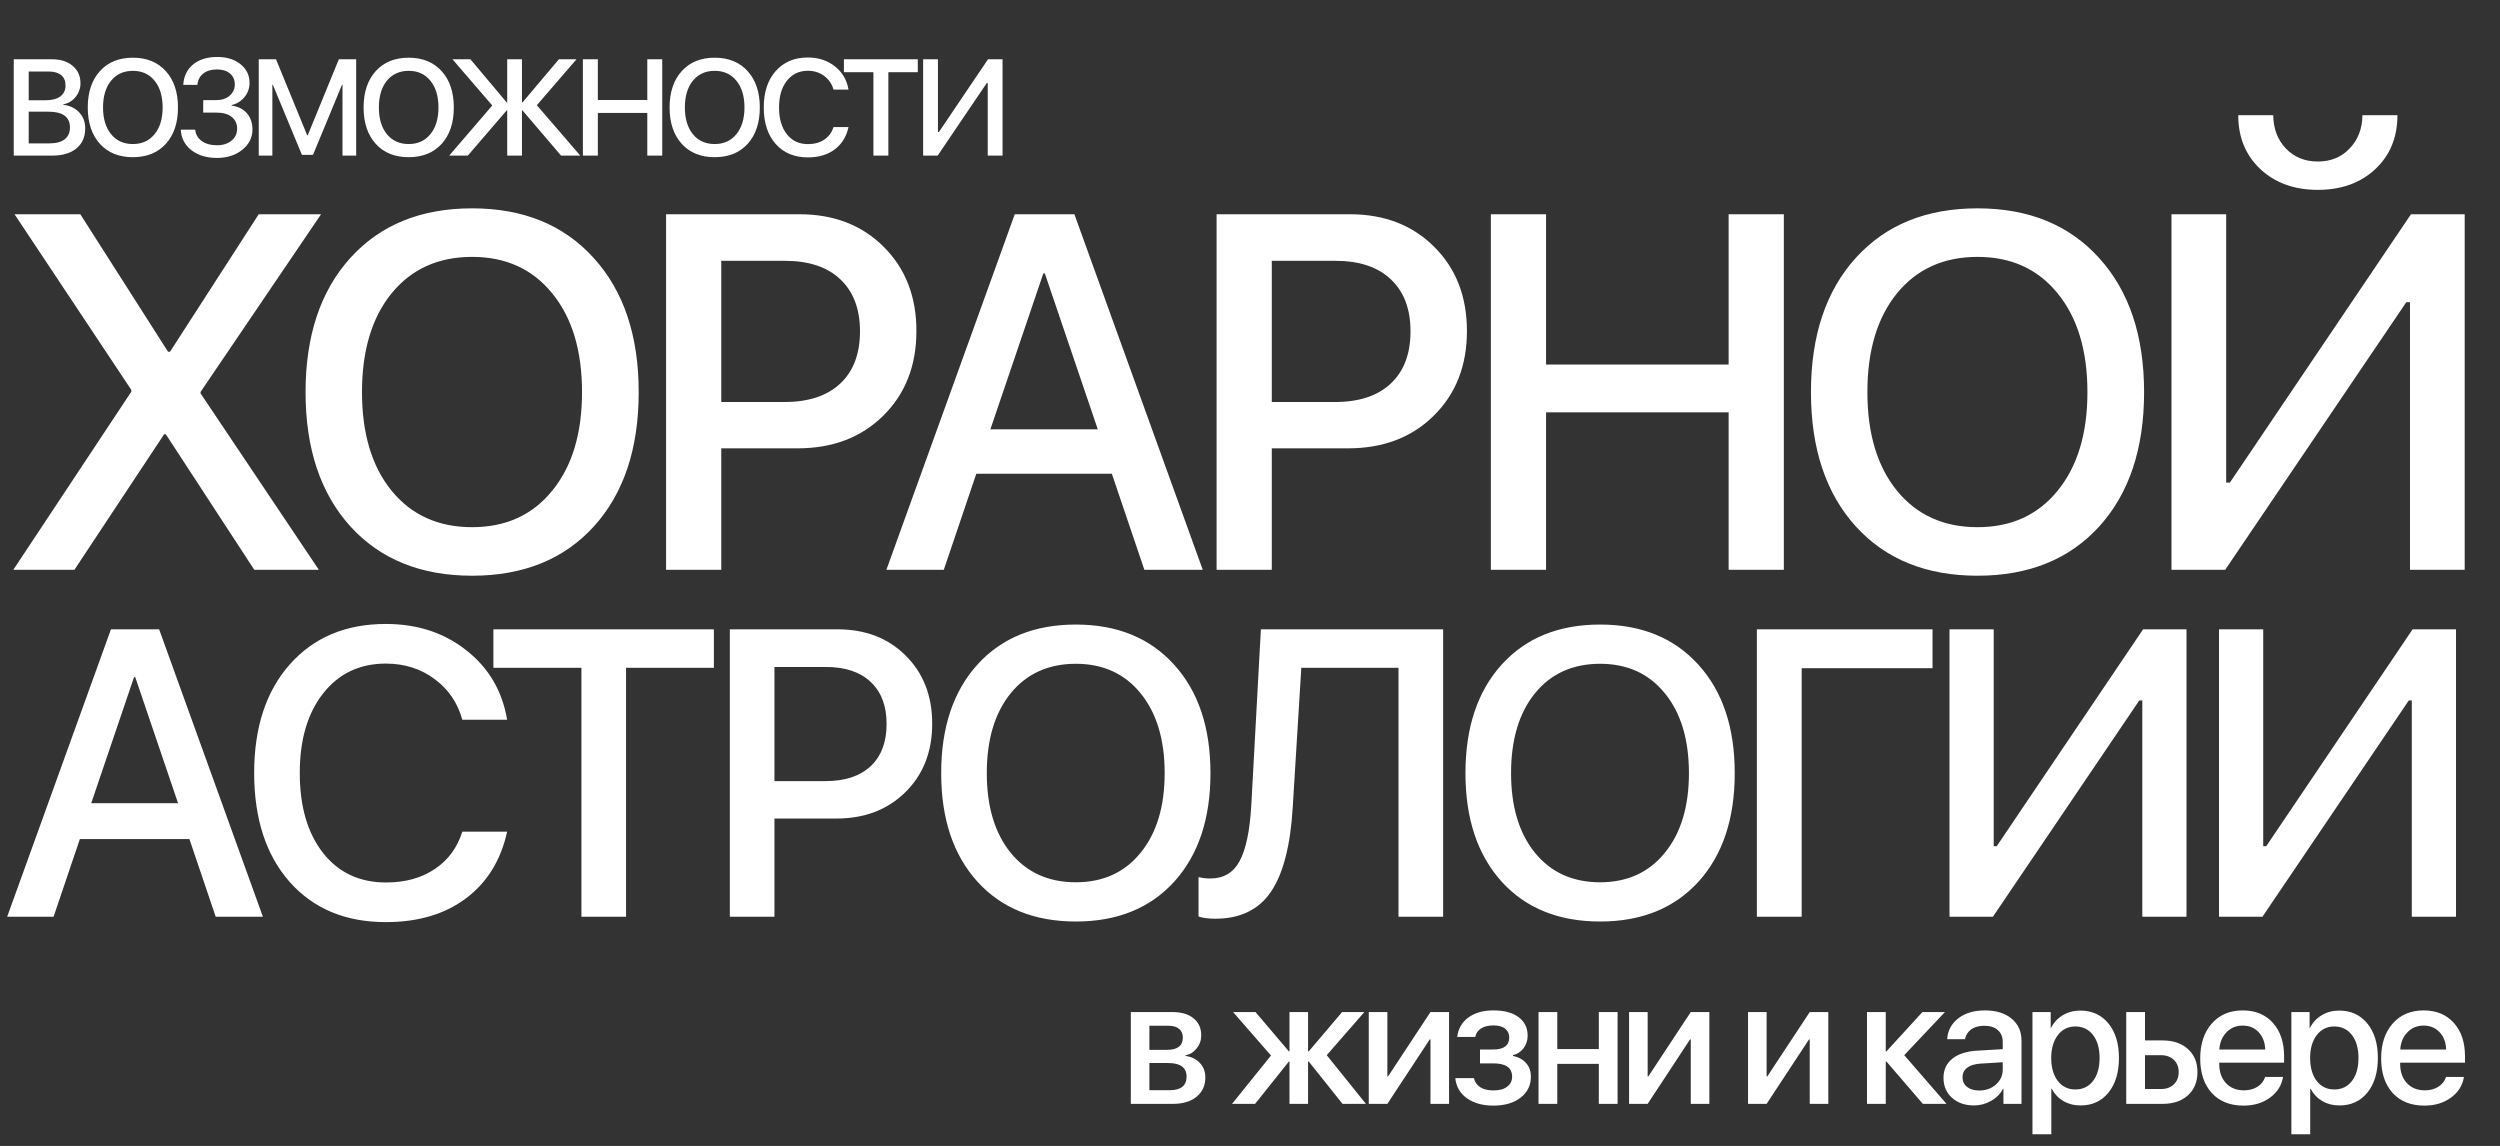 <?xml version="1.0" encoding="UTF-8"?> <svg xmlns="http://www.w3.org/2000/svg" width="1189" height="545" viewBox="0 0 1189 545" fill="none"><rect x="0" y="0" width="1189" height="545" fill="#333333" stroke="none"/> <path d="M102.589 436L90.085 399.057H37.985L25.481 436H3.41L52.763 299.31H75.686L125.039 436H102.589ZM63.751 322.044L43.385 382.006H84.686L64.319 322.044H63.751ZM183.497 438.558C164.299 438.558 149.048 432.179 137.744 419.423C126.503 406.666 120.882 389.395 120.882 367.607C120.882 345.947 126.534 328.738 137.839 315.981C149.206 303.162 164.425 296.752 183.497 296.752C198.527 296.752 211.315 300.951 221.861 309.351C232.47 317.687 238.912 328.675 241.185 342.315H219.872C217.661 334.232 213.241 327.759 206.61 322.896C200.042 318.034 192.338 315.603 183.497 315.603C171.056 315.603 161.11 320.339 153.658 329.812C146.269 339.221 142.575 351.82 142.575 367.607C142.575 383.585 146.269 396.278 153.658 405.688C161.047 415.034 171.024 419.707 183.591 419.707C192.685 419.707 200.39 417.591 206.705 413.36C213.083 409.129 217.472 403.193 219.872 395.552H241.185C238.217 409.129 231.681 419.707 221.577 427.285C211.536 434.8 198.842 438.558 183.497 438.558ZM297.748 436H276.53V317.592H234.66V299.31H339.523V317.592H297.748V436ZM347.112 299.31H398.359C411.621 299.31 422.42 303.478 430.756 311.813C439.155 320.149 443.354 330.948 443.354 344.21C443.354 357.535 439.092 368.397 430.566 376.796C422.104 385.132 411.147 389.3 397.696 389.3H368.331V436H347.112V299.31ZM368.331 317.213V371.491H392.676C401.896 371.491 409.032 369.123 414.084 364.387C419.136 359.65 421.662 352.956 421.662 344.305C421.662 335.716 419.136 329.054 414.084 324.317C409.095 319.581 401.99 317.213 392.77 317.213H368.331ZM511.664 297.036C531.304 297.036 546.87 303.383 558.364 316.076C569.92 328.77 575.699 345.978 575.699 367.702C575.699 389.426 569.952 406.635 558.459 419.328C546.965 431.958 531.367 438.273 511.664 438.273C491.961 438.273 476.362 431.958 464.869 419.328C453.375 406.635 447.628 389.426 447.628 367.702C447.628 345.978 453.375 328.77 464.869 316.076C476.362 303.383 491.961 297.036 511.664 297.036ZM511.664 315.697C498.655 315.697 488.329 320.37 480.688 329.717C473.11 339.063 469.321 351.725 469.321 367.702C469.321 383.616 473.11 396.246 480.688 405.593C488.329 414.939 498.655 419.612 511.664 419.612C524.61 419.612 534.872 414.939 542.45 405.593C550.091 396.246 553.912 383.616 553.912 367.702C553.912 351.725 550.091 339.063 542.45 329.717C534.872 320.37 524.61 315.697 511.664 315.697ZM686.351 436H665.132V317.592H618.905L614.832 383.806C613.759 402.056 610.317 415.476 604.507 424.064C598.697 432.653 589.856 436.947 577.984 436.947C574.889 436.947 572.237 436.6 570.027 435.905V417.149C571.795 417.591 573.658 417.812 575.615 417.812C581.931 417.812 586.572 415.065 589.54 409.571C592.571 404.014 594.434 395.078 595.129 382.764L599.676 299.31H686.351V436ZM761.007 297.036C780.647 297.036 796.213 303.383 807.707 316.076C819.263 328.77 825.042 345.978 825.042 367.702C825.042 389.426 819.295 406.635 807.802 419.328C796.308 431.958 780.71 438.273 761.007 438.273C741.304 438.273 725.705 431.958 714.212 419.328C702.718 406.635 696.971 389.426 696.971 367.702C696.971 345.978 702.718 328.77 714.212 316.076C725.705 303.383 741.304 297.036 761.007 297.036ZM761.007 315.697C747.998 315.697 737.672 320.37 730.031 329.717C722.453 339.063 718.664 351.725 718.664 367.702C718.664 383.616 722.453 396.246 730.031 405.593C737.672 414.939 747.998 419.612 761.007 419.612C773.953 419.612 784.215 414.939 791.793 405.593C799.434 396.246 803.255 383.616 803.255 367.702C803.255 351.725 799.434 339.063 791.793 329.717C784.215 320.37 773.953 315.697 761.007 315.697ZM856.881 436H835.568V299.31H919.117V317.781H856.881V436ZM1018.88 436V333.127H1017.45L947.83 436H927.18V299.31H948.209V402.467H949.63L1019.25 299.31H1039.9V436H1018.88ZM1147.05 436V333.127H1145.63L1076.01 436H1055.36V299.31H1076.39V402.467H1077.81L1147.43 299.31H1168.08V436H1147.05Z" fill="white"></path> <path d="M24.915 74H6.539V28.202H24.82C28.882 28.202 32.141 29.249 34.595 31.344C37.05 33.417 38.277 36.178 38.277 39.627C38.277 42.061 37.483 44.24 35.897 46.166C34.331 48.07 32.405 49.212 30.12 49.593V49.847C33.252 50.207 35.77 51.413 37.674 53.465C39.578 55.497 40.53 58.025 40.53 61.051C40.53 65.092 39.144 68.266 36.373 70.572C33.601 72.857 29.782 74 24.915 74ZM13.648 34.01V47.689H21.614C24.682 47.689 27.041 47.075 28.692 45.848C30.342 44.621 31.168 42.875 31.168 40.611C31.168 38.495 30.469 36.866 29.073 35.724C27.676 34.581 25.687 34.01 23.106 34.01H13.648ZM13.648 68.192H23.455C26.65 68.192 29.083 67.546 30.755 66.256C32.426 64.965 33.262 63.082 33.262 60.606C33.262 55.613 29.856 53.116 23.043 53.116H13.648V68.192ZM63.195 27.44C69.776 27.44 74.991 29.566 78.842 33.819C82.714 38.072 84.65 43.838 84.65 51.117C84.65 58.395 82.725 64.161 78.874 68.414C75.023 72.646 69.797 74.762 63.195 74.762C56.594 74.762 51.367 72.646 47.517 68.414C43.666 64.161 41.74 58.395 41.74 51.117C41.74 43.838 43.666 38.072 47.517 33.819C51.367 29.566 56.594 27.44 63.195 27.44ZM63.195 33.692C58.837 33.692 55.377 35.258 52.817 38.39C50.278 41.521 49.008 45.764 49.008 51.117C49.008 56.449 50.278 60.681 52.817 63.812C55.377 66.944 58.837 68.509 63.195 68.509C67.533 68.509 70.971 66.944 73.51 63.812C76.07 60.681 77.35 56.449 77.35 51.117C77.35 45.764 76.07 41.521 73.51 38.39C70.971 35.258 67.533 33.692 63.195 33.692ZM96.651 53.56V47.626H102.808C105.432 47.626 107.559 46.927 109.188 45.531C110.838 44.134 111.663 42.336 111.663 40.135C111.663 37.935 110.891 36.2 109.346 34.93C107.823 33.661 105.749 33.026 103.126 33.026C100.46 33.026 98.302 33.682 96.651 34.994C95.022 36.284 94.102 38.072 93.89 40.357H87.161C87.394 36.253 88.96 33.015 91.859 30.645C94.757 28.276 98.587 27.091 103.348 27.091C107.855 27.091 111.536 28.244 114.393 30.55C117.249 32.835 118.678 35.787 118.678 39.405C118.678 41.965 117.884 44.219 116.297 46.166C114.731 48.091 112.679 49.361 110.14 49.974V50.228C113.208 50.609 115.631 51.815 117.408 53.846C119.185 55.877 120.074 58.448 120.074 61.559C120.074 65.409 118.466 68.636 115.25 71.239C112.034 73.82 108.024 75.111 103.221 75.111C98.249 75.111 94.186 73.884 91.034 71.429C87.881 68.975 86.199 65.727 85.987 61.685H92.843C93.054 63.928 94.091 65.727 95.953 67.081C97.836 68.414 100.248 69.081 103.189 69.081C106.046 69.081 108.352 68.351 110.108 66.891C111.886 65.431 112.774 63.537 112.774 61.209C112.774 58.819 111.907 56.946 110.172 55.592C108.458 54.238 106.067 53.56 102.999 53.56H96.651ZM169.399 74H162.893V40.294H162.671L148.864 73.651H143.596L129.758 40.294H129.536V74H123.061V28.202H131.281L146.103 64.352H146.357L161.147 28.202H169.399V74ZM194.381 27.44C200.961 27.44 206.177 29.566 210.028 33.819C213.9 38.072 215.836 43.838 215.836 51.117C215.836 58.395 213.911 64.161 210.06 68.414C206.209 72.646 200.983 74.762 194.381 74.762C187.779 74.762 182.553 72.646 178.702 68.414C174.851 64.161 172.926 58.395 172.926 51.117C172.926 43.838 174.851 38.072 178.702 33.819C182.553 29.566 187.779 27.44 194.381 27.44ZM194.381 33.692C190.022 33.692 186.563 35.258 184.003 38.39C181.463 41.521 180.194 45.764 180.194 51.117C180.194 56.449 181.463 60.681 184.003 63.812C186.563 66.944 190.022 68.509 194.381 68.509C198.719 68.509 202.157 66.944 204.696 63.812C207.256 60.681 208.536 56.449 208.536 51.117C208.536 45.764 207.256 41.521 204.696 38.39C202.157 35.258 198.719 33.692 194.381 33.692ZM255.322 50.038L275.984 74H266.843L248.499 52.513H248.245V74H241.23V52.513H240.977L222.505 74H213.65L234.121 50.165L215.205 28.202H223.743L240.977 48.705H241.23V28.202H248.245V48.705H248.499L265.796 28.202H274.175L255.322 50.038ZM314.962 74H307.853V53.719H284.335V74H277.225V28.202H284.335V47.562H307.853V28.202H314.962V74ZM339.912 27.44C346.493 27.44 351.708 29.566 355.559 33.819C359.431 38.072 361.367 43.838 361.367 51.117C361.367 58.395 359.442 64.161 355.591 68.414C351.74 72.646 346.514 74.762 339.912 74.762C333.311 74.762 328.085 72.646 324.234 68.414C320.383 64.161 318.457 58.395 318.457 51.117C318.457 43.838 320.383 38.072 324.234 33.819C328.085 29.566 333.311 27.44 339.912 27.44ZM339.912 33.692C335.554 33.692 332.094 35.258 329.534 38.39C326.995 41.521 325.725 45.764 325.725 51.117C325.725 56.449 326.995 60.681 329.534 63.812C332.094 66.944 335.554 68.509 339.912 68.509C344.25 68.509 347.688 66.944 350.227 63.812C352.788 60.681 354.068 56.449 354.068 51.117C354.068 45.764 352.788 41.521 350.227 38.39C347.688 35.258 344.25 33.692 339.912 33.692ZM384.223 74.857C377.791 74.857 372.681 72.72 368.893 68.446C365.127 64.172 363.244 58.385 363.244 51.085C363.244 43.828 365.138 38.062 368.925 33.788C372.734 29.492 377.833 27.345 384.223 27.345C389.259 27.345 393.543 28.752 397.077 31.566C400.632 34.359 402.79 38.041 403.551 42.611H396.41C395.67 39.903 394.189 37.734 391.967 36.105C389.766 34.475 387.185 33.661 384.223 33.661C380.055 33.661 376.722 35.248 374.225 38.421C371.75 41.574 370.512 45.795 370.512 51.085C370.512 56.438 371.75 60.691 374.225 63.844C376.701 66.975 380.044 68.541 384.255 68.541C387.301 68.541 389.883 67.832 391.999 66.415C394.136 64.997 395.606 63.008 396.41 60.448H403.551C402.557 64.997 400.367 68.541 396.982 71.08C393.617 73.598 389.364 74.857 384.223 74.857ZM422.503 74H415.394V34.327H401.365V28.202H436.5V34.327H422.503V74ZM469.765 74V39.532H469.289L445.961 74H439.042V28.202H446.088V62.765H446.564L469.892 28.202H476.811V74H469.765Z" fill="white"></path> <path d="M6.328 271L62.461 186.273V185.453L6.914 101.898H38.203L79.922 167.289H80.859L123.047 101.898H152.695L95.391 186.391V187.094L151.641 271H120.938L78.867 206.547H78.047L35.391 271H6.328ZM224.545 99.086C248.842 99.086 268.1 106.938 282.319 122.641C296.616 138.344 303.764 159.633 303.764 186.508C303.764 213.383 296.655 234.672 282.436 250.375C268.217 266 248.92 273.812 224.545 273.812C200.17 273.812 180.873 266 166.655 250.375C152.436 234.672 145.327 213.383 145.327 186.508C145.327 159.633 152.436 138.344 166.655 122.641C180.873 106.938 200.17 99.086 224.545 99.086ZM224.545 122.172C208.452 122.172 195.678 127.953 186.225 139.516C176.85 151.078 172.163 166.742 172.163 186.508C172.163 206.195 176.85 221.82 186.225 233.383C195.678 244.945 208.452 250.727 224.545 250.727C240.561 250.727 253.256 244.945 262.631 233.383C272.084 221.82 276.811 206.195 276.811 186.508C276.811 166.742 272.084 151.078 262.631 139.516C253.256 127.953 240.561 122.172 224.545 122.172ZM316.786 101.898H380.184C396.591 101.898 409.95 107.055 420.263 117.367C430.653 127.68 435.848 141.039 435.848 157.445C435.848 173.93 430.575 187.367 420.028 197.758C409.559 208.07 396.005 213.227 379.364 213.227H343.036V271H316.786V101.898ZM343.036 124.047V191.195H373.153C384.559 191.195 393.388 188.266 399.638 182.406C405.888 176.547 409.013 168.266 409.013 157.562C409.013 146.938 405.888 138.695 399.638 132.836C393.466 126.977 384.677 124.047 373.27 124.047H343.036ZM544.261 271L528.792 225.297H464.339L448.87 271H421.566L482.62 101.898H510.98L572.034 271H544.261ZM496.214 130.023L471.019 204.203H522.112L496.917 130.023H496.214ZM578.611 101.898H642.009C658.416 101.898 671.775 107.055 682.088 117.367C692.478 127.68 697.673 141.039 697.673 157.445C697.673 173.93 692.4 187.367 681.853 197.758C671.384 208.07 657.83 213.227 641.189 213.227H604.861V271H578.611V101.898ZM604.861 124.047V191.195H634.978C646.384 191.195 655.213 188.266 661.463 182.406C667.713 176.547 670.838 168.266 670.838 157.562C670.838 146.938 667.713 138.695 661.463 132.836C655.291 126.977 646.502 124.047 635.095 124.047H604.861ZM848.391 271H822.141V196.117H735.305V271H709.055V101.898H735.305V173.383H822.141V101.898H848.391V271ZM940.514 99.086C964.811 99.086 984.069 106.938 998.287 122.641C1012.58 138.344 1019.73 159.633 1019.73 186.508C1019.73 213.383 1012.62 234.672 998.405 250.375C984.186 266 964.889 273.812 940.514 273.812C916.139 273.812 896.842 266 882.623 250.375C868.405 234.672 861.295 213.383 861.295 186.508C861.295 159.633 868.405 138.344 882.623 122.641C896.842 106.938 916.139 99.086 940.514 99.086ZM940.514 122.172C924.42 122.172 911.647 127.953 902.194 139.516C892.819 151.078 888.131 166.742 888.131 186.508C888.131 206.195 892.819 221.82 902.194 233.383C911.647 244.945 924.42 250.727 940.514 250.727C956.53 250.727 969.225 244.945 978.6 233.383C988.053 221.82 992.78 206.195 992.78 186.508C992.78 166.742 988.053 151.078 978.6 139.516C969.225 127.953 956.53 122.172 940.514 122.172ZM1146.19 271V143.734H1144.43L1058.3 271H1032.75V101.898H1058.77V229.516H1060.53L1146.66 101.898H1172.21V271H1146.19ZM1064.51 54.789H1081.15C1081.23 61.195 1083.22 66.469 1087.13 70.609C1091.11 74.75 1096.19 76.82 1102.36 76.82C1108.54 76.82 1113.58 74.75 1117.48 70.609C1121.47 66.469 1123.5 61.195 1123.58 54.789H1140.22C1140.22 65.336 1136.7 73.891 1129.67 80.453C1122.64 87.016 1113.54 90.297 1102.36 90.297C1091.19 90.297 1082.09 87.016 1075.06 80.453C1068.03 73.891 1064.51 65.336 1064.51 54.789Z" fill="white"></path> <path d="M555.827 487.854H546.655V499.309H554.956C560.019 499.309 562.551 497.372 562.551 493.499C562.551 491.7 561.97 490.317 560.808 489.348C559.646 488.352 557.985 487.854 555.827 487.854ZM555.537 505.576H546.655V518.484H556.533C559.078 518.484 561.015 517.944 562.343 516.865C563.671 515.758 564.335 514.154 564.335 512.051C564.335 507.734 561.403 505.576 555.537 505.576ZM537.814 525V481.338H557.653C561.914 481.338 565.249 482.334 567.656 484.326C570.091 486.291 571.308 489.002 571.308 492.461C571.308 494.73 570.589 496.777 569.15 498.604C567.739 500.402 565.982 501.495 563.879 501.882V502.214C566.701 502.602 568.97 503.722 570.686 505.576C572.401 507.402 573.259 509.685 573.259 512.424C573.259 516.27 571.875 519.328 569.108 521.597C566.369 523.866 562.634 525 557.902 525H537.814ZM630.999 501.841L649.634 525H638.511L622.449 504.871H622.117V525H613.277V504.871H612.986L596.924 525H585.967L604.478 502.007L586.465 481.338H597.132L612.986 500.015H613.277V481.338H622.117V500.015H622.449L638.304 481.338H648.887L630.999 501.841ZM659.828 525H650.987V481.338H659.828V511.926H660.16L680.331 481.338H689.171V525H680.331V494.329H679.999L659.828 525ZM710.238 525.83C705.119 525.83 700.914 524.654 697.621 522.302C694.356 519.95 692.53 516.768 692.143 512.756H700.983C701.426 514.638 702.449 516.09 704.054 517.114C705.659 518.11 707.72 518.608 710.238 518.608C713.061 518.608 715.246 518.014 716.796 516.824C718.373 515.634 719.162 514.057 719.162 512.092C719.162 507.859 716.201 505.742 710.28 505.742H703.888V499.143H710.155C715.246 499.143 717.792 497.234 717.792 493.416C717.792 491.672 717.156 490.289 715.883 489.265C714.61 488.214 712.742 487.688 710.28 487.688C707.873 487.688 705.908 488.172 704.386 489.141C702.864 490.109 701.951 491.451 701.647 493.167H693.056C693.526 489.265 695.283 486.194 698.327 483.953C701.398 481.684 705.368 480.549 710.238 480.549C715.44 480.549 719.452 481.628 722.274 483.787C725.124 485.917 726.549 488.836 726.549 492.544C726.549 494.785 725.913 496.764 724.64 498.479C723.367 500.194 721.68 501.315 719.577 501.841V502.173C722.344 502.809 724.446 503.985 725.885 505.701C727.352 507.416 728.085 509.533 728.085 512.051C728.085 516.201 726.452 519.535 723.188 522.053C719.95 524.571 715.634 525.83 710.238 525.83ZM760.4 525V505.991H740.644V525H731.721V481.338H740.644V498.936H760.4V481.338H769.323V525H760.4ZM783.625 525H774.785V481.338H783.625V511.926H783.958L804.128 481.338H812.969V525H804.128V494.329H803.796L783.625 525ZM840.204 525H831.363V481.338H840.204V511.926H840.536L860.707 481.338H869.547V525H860.707V494.329H860.375L840.204 525ZM905.664 501.841L925.751 525H914.504L897.197 504.871H896.865V525H887.941V481.338H896.865V500.015H897.197L914.296 481.338H925.004L905.664 501.841ZM941.34 518.65C944.495 518.65 947.137 517.695 949.268 515.786C951.426 513.849 952.505 511.47 952.505 508.647V505.203L941.755 505.867C939.071 506.06 936.996 506.724 935.53 507.859C934.091 508.966 933.372 510.46 933.372 512.341C933.372 514.25 934.091 515.786 935.53 516.948C936.996 518.083 938.933 518.65 941.34 518.65ZM938.85 525.747C934.561 525.747 931.061 524.53 928.35 522.095C925.666 519.66 924.324 516.492 924.324 512.59C924.324 508.772 925.735 505.742 928.557 503.501C931.379 501.232 935.378 499.959 940.552 499.683L952.505 498.977V495.615C952.505 493.18 951.73 491.285 950.181 489.929C948.631 488.546 946.487 487.854 943.748 487.854C941.202 487.854 939.127 488.421 937.522 489.556C935.945 490.69 934.949 492.253 934.534 494.246H926.067C926.316 490.206 928.059 486.913 931.296 484.368C934.534 481.822 938.795 480.549 944.08 480.549C949.364 480.549 953.57 481.85 956.697 484.451C959.851 487.052 961.428 490.538 961.428 494.91V525H952.837V517.82H952.629C951.384 520.227 949.489 522.15 946.943 523.589C944.425 525.028 941.728 525.747 938.85 525.747ZM989.385 480.632C994.947 480.632 999.402 482.666 1002.75 486.733C1006.1 490.801 1007.77 496.279 1007.77 503.169C1007.77 510.059 1006.11 515.551 1002.79 519.646C999.471 523.713 995.057 525.747 989.551 525.747C986.452 525.747 983.699 525.042 981.292 523.63C978.912 522.219 977.086 520.282 975.813 517.82H975.606V539.443H966.641V481.338H975.315V488.85H975.481C976.782 486.305 978.65 484.299 981.084 482.832C983.519 481.366 986.286 480.632 989.385 480.632ZM987.02 518.152C990.561 518.152 993.37 516.81 995.445 514.126C997.52 511.414 998.558 507.762 998.558 503.169C998.558 498.604 997.52 494.965 995.445 492.253C993.37 489.542 990.561 488.186 987.02 488.186C983.589 488.186 980.822 489.556 978.719 492.295C976.616 495.034 975.564 498.659 975.564 503.169C975.564 507.707 976.602 511.345 978.677 514.084C980.78 516.796 983.561 518.152 987.02 518.152ZM1027.72 501.841H1020.16V517.944H1027.72C1030.29 517.944 1032.34 517.211 1033.86 515.745C1035.41 514.25 1036.19 512.3 1036.19 509.893C1036.19 507.458 1035.41 505.507 1033.86 504.041C1032.31 502.574 1030.26 501.841 1027.72 501.841ZM1011.24 525V481.338H1020.16V494.827H1028.51C1033.57 494.827 1037.6 496.196 1040.58 498.936C1043.6 501.647 1045.11 505.299 1045.11 509.893C1045.11 514.513 1043.6 518.193 1040.58 520.933C1037.6 523.644 1033.57 525 1028.51 525H1011.24ZM1074.23 490.925C1072.26 488.822 1069.73 487.771 1066.63 487.771C1063.53 487.771 1060.96 488.836 1058.91 490.967C1056.87 493.07 1055.73 495.795 1055.51 499.143H1077.34C1077.23 495.767 1076.19 493.028 1074.23 490.925ZM1077.3 512.175H1085.81C1085.17 516.187 1083.12 519.466 1079.66 522.012C1076.21 524.557 1071.99 525.83 1067.01 525.83C1060.61 525.83 1055.58 523.824 1051.9 519.812C1048.25 515.772 1046.42 510.294 1046.42 503.376C1046.42 496.514 1048.25 490.994 1051.9 486.816C1055.58 482.638 1060.49 480.549 1066.63 480.549C1072.66 480.549 1077.45 482.528 1080.99 486.484C1084.53 490.413 1086.31 495.698 1086.31 502.339V505.41H1055.47V505.95C1055.47 509.768 1056.53 512.826 1058.66 515.122C1060.79 517.419 1063.64 518.567 1067.21 518.567C1069.73 518.567 1071.89 517.986 1073.69 516.824C1075.49 515.662 1076.69 514.112 1077.3 512.175ZM1112.52 480.632C1118.08 480.632 1122.54 482.666 1125.88 486.733C1129.23 490.801 1130.91 496.279 1130.91 503.169C1130.91 510.059 1129.25 515.551 1125.92 519.646C1122.6 523.713 1118.19 525.747 1112.69 525.747C1109.59 525.747 1106.83 525.042 1104.43 523.63C1102.05 522.219 1100.22 520.282 1098.95 517.82H1098.74V539.443H1089.77V481.338H1098.45V488.85H1098.62C1099.92 486.305 1101.78 484.299 1104.22 482.832C1106.65 481.366 1109.42 480.632 1112.52 480.632ZM1110.15 518.152C1113.69 518.152 1116.5 516.81 1118.58 514.126C1120.65 511.414 1121.69 507.762 1121.69 503.169C1121.69 498.604 1120.65 494.965 1118.58 492.253C1116.5 489.542 1113.69 488.186 1110.15 488.186C1106.72 488.186 1103.96 489.556 1101.85 492.295C1099.75 495.034 1098.7 498.659 1098.7 503.169C1098.7 507.707 1099.74 511.345 1101.81 514.084C1103.91 516.796 1106.69 518.152 1110.15 518.152ZM1160.27 490.925C1158.31 488.822 1155.78 487.771 1152.68 487.771C1149.58 487.771 1147.01 488.836 1144.96 490.967C1142.91 493.07 1141.78 495.795 1141.56 499.143H1163.39C1163.28 495.767 1162.24 493.028 1160.27 490.925ZM1163.34 512.175H1171.85C1171.22 516.187 1169.17 519.466 1165.71 522.012C1162.25 524.557 1158.03 525.83 1153.05 525.83C1146.66 525.83 1141.62 523.824 1137.94 519.812C1134.29 515.772 1132.47 510.294 1132.47 503.376C1132.47 496.514 1134.29 490.994 1137.94 486.816C1141.62 482.638 1146.54 480.549 1152.68 480.549C1158.71 480.549 1163.5 482.528 1167.04 486.484C1170.58 490.413 1172.35 495.698 1172.35 502.339V505.41H1141.51V505.95C1141.51 509.768 1142.58 512.826 1144.71 515.122C1146.84 517.419 1149.69 518.567 1153.26 518.567C1155.78 518.567 1157.94 517.986 1159.73 516.824C1161.53 515.662 1162.74 514.112 1163.34 512.175Z" fill="white"></path> </svg> 